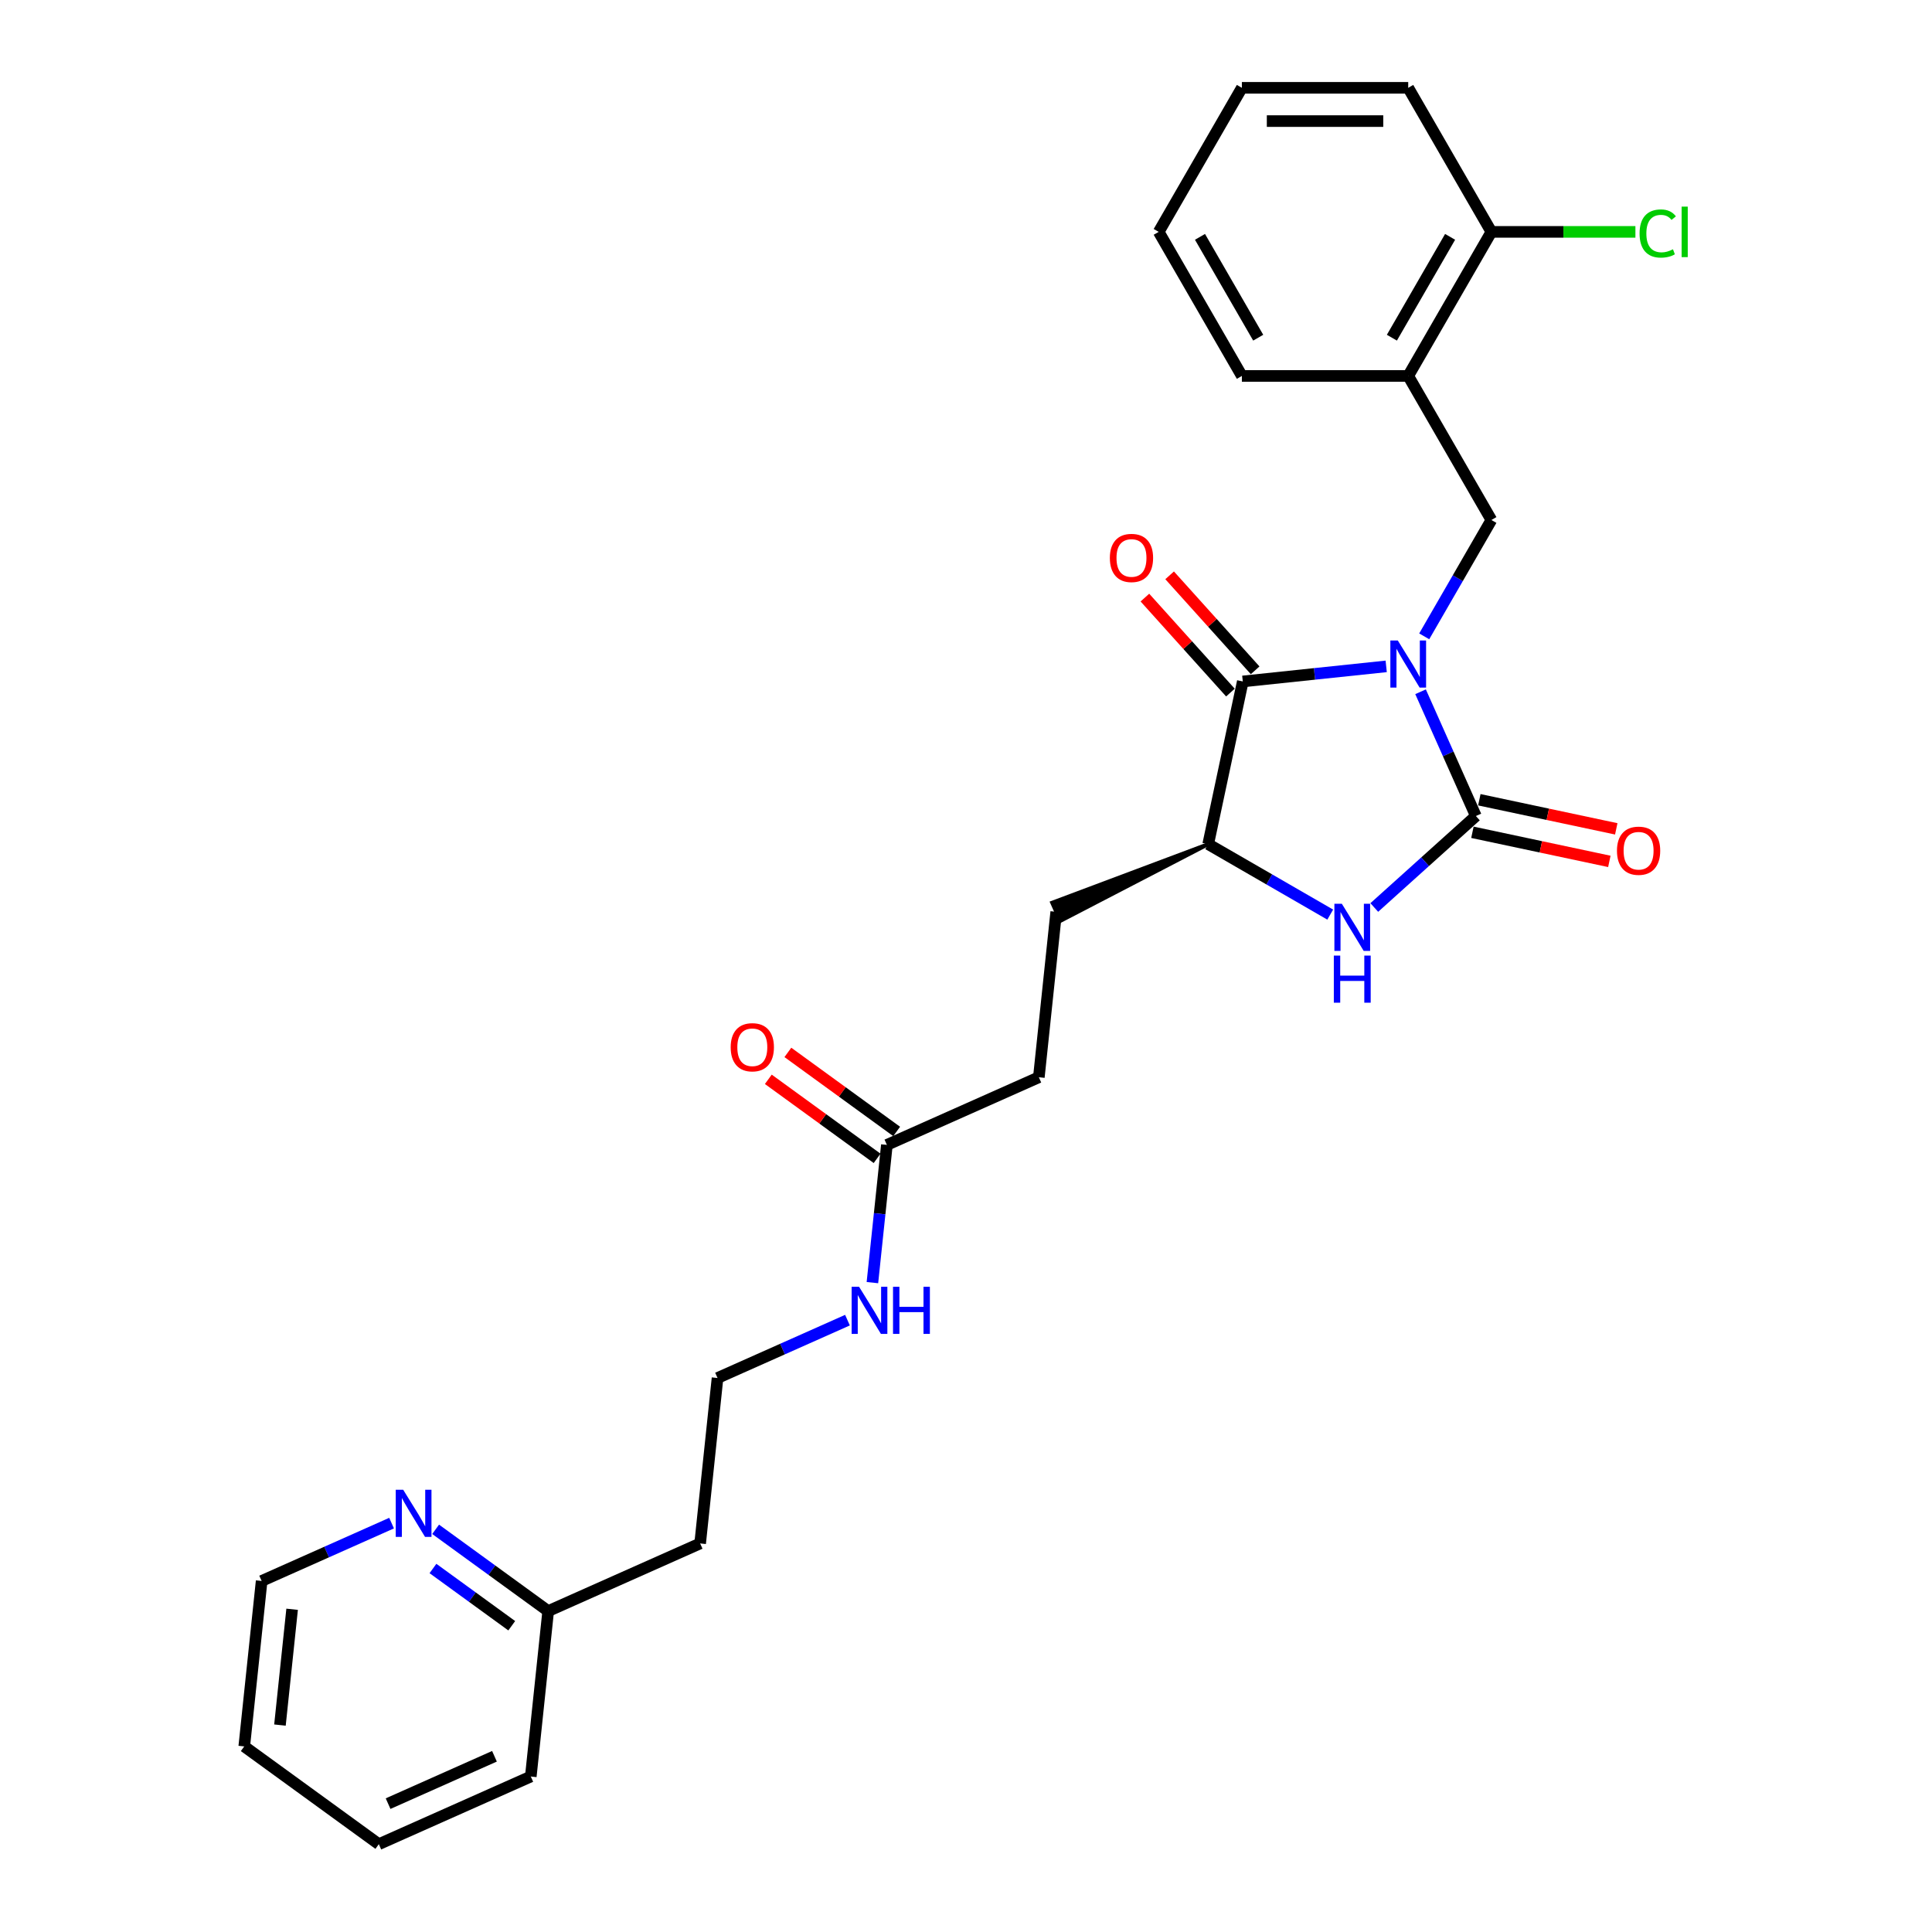 <?xml version='1.0' encoding='iso-8859-1'?>
<svg version='1.1' baseProfile='full'
              xmlns='http://www.w3.org/2000/svg'
                      xmlns:rdkit='http://www.rdkit.org/xml'
                      xmlns:xlink='http://www.w3.org/1999/xlink'
                  xml:space='preserve'
width='1000px' height='1000px' viewBox='0 0 1000 1000'>
<!-- END OF HEADER -->
<rect style='opacity:1.0;fill:#FFFFFF;stroke:none' width='1000' height='1000' x='0' y='0'> </rect>
<path class='bond-0' d='M 735.279,358.058 L 749.595,390.214' style='fill:none;fill-rule:evenodd;stroke:#0000FF;stroke-width:6px;stroke-linecap:butt;stroke-linejoin:miter;stroke-opacity:1' />
<path class='bond-0' d='M 749.595,390.214 L 763.912,422.37' style='fill:none;fill-rule:evenodd;stroke:#000000;stroke-width:6px;stroke-linecap:butt;stroke-linejoin:miter;stroke-opacity:1' />
<path class='bond-1' d='M 717.493,344.912 L 680.378,348.813' style='fill:none;fill-rule:evenodd;stroke:#0000FF;stroke-width:6px;stroke-linecap:butt;stroke-linejoin:miter;stroke-opacity:1' />
<path class='bond-1' d='M 680.378,348.813 L 643.264,352.714' style='fill:none;fill-rule:evenodd;stroke:#000000;stroke-width:6px;stroke-linecap:butt;stroke-linejoin:miter;stroke-opacity:1' />
<path class='bond-3' d='M 737.174,329.369 L 754.558,299.259' style='fill:none;fill-rule:evenodd;stroke:#0000FF;stroke-width:6px;stroke-linecap:butt;stroke-linejoin:miter;stroke-opacity:1' />
<path class='bond-3' d='M 754.558,299.259 L 771.942,269.149' style='fill:none;fill-rule:evenodd;stroke:#000000;stroke-width:6px;stroke-linecap:butt;stroke-linejoin:miter;stroke-opacity:1' />
<path class='bond-2' d='M 763.912,422.37 L 737.62,446.044' style='fill:none;fill-rule:evenodd;stroke:#000000;stroke-width:6px;stroke-linecap:butt;stroke-linejoin:miter;stroke-opacity:1' />
<path class='bond-2' d='M 737.62,446.044 L 711.327,469.718' style='fill:none;fill-rule:evenodd;stroke:#0000FF;stroke-width:6px;stroke-linecap:butt;stroke-linejoin:miter;stroke-opacity:1' />
<path class='bond-6' d='M 762.122,430.792 L 797.559,438.324' style='fill:none;fill-rule:evenodd;stroke:#000000;stroke-width:6px;stroke-linecap:butt;stroke-linejoin:miter;stroke-opacity:1' />
<path class='bond-6' d='M 797.559,438.324 L 832.995,445.856' style='fill:none;fill-rule:evenodd;stroke:#FF0000;stroke-width:6px;stroke-linecap:butt;stroke-linejoin:miter;stroke-opacity:1' />
<path class='bond-6' d='M 765.702,413.948 L 801.139,421.48' style='fill:none;fill-rule:evenodd;stroke:#000000;stroke-width:6px;stroke-linecap:butt;stroke-linejoin:miter;stroke-opacity:1' />
<path class='bond-6' d='M 801.139,421.48 L 836.575,429.013' style='fill:none;fill-rule:evenodd;stroke:#FF0000;stroke-width:6px;stroke-linecap:butt;stroke-linejoin:miter;stroke-opacity:1' />
<path class='bond-4' d='M 643.264,352.714 L 625.363,436.932' style='fill:none;fill-rule:evenodd;stroke:#000000;stroke-width:6px;stroke-linecap:butt;stroke-linejoin:miter;stroke-opacity:1' />
<path class='bond-8' d='M 649.662,346.952 L 627.529,322.371' style='fill:none;fill-rule:evenodd;stroke:#000000;stroke-width:6px;stroke-linecap:butt;stroke-linejoin:miter;stroke-opacity:1' />
<path class='bond-8' d='M 627.529,322.371 L 605.396,297.789' style='fill:none;fill-rule:evenodd;stroke:#FF0000;stroke-width:6px;stroke-linecap:butt;stroke-linejoin:miter;stroke-opacity:1' />
<path class='bond-8' d='M 636.865,358.475 L 614.732,333.893' style='fill:none;fill-rule:evenodd;stroke:#000000;stroke-width:6px;stroke-linecap:butt;stroke-linejoin:miter;stroke-opacity:1' />
<path class='bond-8' d='M 614.732,333.893 L 592.599,309.312' style='fill:none;fill-rule:evenodd;stroke:#FF0000;stroke-width:6px;stroke-linecap:butt;stroke-linejoin:miter;stroke-opacity:1' />
<path class='bond-27' d='M 688.528,473.4 L 656.945,455.166' style='fill:none;fill-rule:evenodd;stroke:#0000FF;stroke-width:6px;stroke-linecap:butt;stroke-linejoin:miter;stroke-opacity:1' />
<path class='bond-27' d='M 656.945,455.166 L 625.363,436.932' style='fill:none;fill-rule:evenodd;stroke:#000000;stroke-width:6px;stroke-linecap:butt;stroke-linejoin:miter;stroke-opacity:1' />
<path class='bond-5' d='M 771.942,269.149 L 728.892,194.584' style='fill:none;fill-rule:evenodd;stroke:#000000;stroke-width:6px;stroke-linecap:butt;stroke-linejoin:miter;stroke-opacity:1' />
<path class='bond-11' d='M 625.363,436.932 L 544.605,467.233 L 548.808,476.671 Z' style='fill:#000000;fill-rule:evenodd;fill-opacity:1;stroke:#000000;stroke-width:2px;stroke-linecap:butt;stroke-linejoin:miter;stroke-opacity:1;' />
<path class='bond-9' d='M 728.892,194.584 L 771.942,120.019' style='fill:none;fill-rule:evenodd;stroke:#000000;stroke-width:6px;stroke-linecap:butt;stroke-linejoin:miter;stroke-opacity:1' />
<path class='bond-9' d='M 720.437,174.789 L 750.572,122.594' style='fill:none;fill-rule:evenodd;stroke:#000000;stroke-width:6px;stroke-linecap:butt;stroke-linejoin:miter;stroke-opacity:1' />
<path class='bond-19' d='M 728.892,194.584 L 642.792,194.584' style='fill:none;fill-rule:evenodd;stroke:#000000;stroke-width:6px;stroke-linecap:butt;stroke-linejoin:miter;stroke-opacity:1' />
<path class='bond-7' d='M 459.05,592.6 L 537.706,557.58' style='fill:none;fill-rule:evenodd;stroke:#000000;stroke-width:6px;stroke-linecap:butt;stroke-linejoin:miter;stroke-opacity:1' />
<path class='bond-12' d='M 464.111,585.635 L 435.956,565.179' style='fill:none;fill-rule:evenodd;stroke:#000000;stroke-width:6px;stroke-linecap:butt;stroke-linejoin:miter;stroke-opacity:1' />
<path class='bond-12' d='M 435.956,565.179 L 407.8,544.723' style='fill:none;fill-rule:evenodd;stroke:#FF0000;stroke-width:6px;stroke-linecap:butt;stroke-linejoin:miter;stroke-opacity:1' />
<path class='bond-12' d='M 453.989,599.566 L 425.834,579.11' style='fill:none;fill-rule:evenodd;stroke:#000000;stroke-width:6px;stroke-linecap:butt;stroke-linejoin:miter;stroke-opacity:1' />
<path class='bond-12' d='M 425.834,579.11 L 397.679,558.654' style='fill:none;fill-rule:evenodd;stroke:#FF0000;stroke-width:6px;stroke-linecap:butt;stroke-linejoin:miter;stroke-opacity:1' />
<path class='bond-13' d='M 459.05,592.6 L 455.304,628.242' style='fill:none;fill-rule:evenodd;stroke:#000000;stroke-width:6px;stroke-linecap:butt;stroke-linejoin:miter;stroke-opacity:1' />
<path class='bond-13' d='M 455.304,628.242 L 451.558,663.884' style='fill:none;fill-rule:evenodd;stroke:#0000FF;stroke-width:6px;stroke-linecap:butt;stroke-linejoin:miter;stroke-opacity:1' />
<path class='bond-16' d='M 771.942,120.019 L 809.215,120.019' style='fill:none;fill-rule:evenodd;stroke:#000000;stroke-width:6px;stroke-linecap:butt;stroke-linejoin:miter;stroke-opacity:1' />
<path class='bond-16' d='M 809.215,120.019 L 846.488,120.019' style='fill:none;fill-rule:evenodd;stroke:#00CC00;stroke-width:6px;stroke-linecap:butt;stroke-linejoin:miter;stroke-opacity:1' />
<path class='bond-21' d='M 771.942,120.019 L 728.892,45.455' style='fill:none;fill-rule:evenodd;stroke:#000000;stroke-width:6px;stroke-linecap:butt;stroke-linejoin:miter;stroke-opacity:1' />
<path class='bond-10' d='M 225.481,791.571 L 254.61,812.734' style='fill:none;fill-rule:evenodd;stroke:#0000FF;stroke-width:6px;stroke-linecap:butt;stroke-linejoin:miter;stroke-opacity:1' />
<path class='bond-10' d='M 254.61,812.734 L 283.738,833.897' style='fill:none;fill-rule:evenodd;stroke:#000000;stroke-width:6px;stroke-linecap:butt;stroke-linejoin:miter;stroke-opacity:1' />
<path class='bond-10' d='M 224.098,811.851 L 244.488,826.665' style='fill:none;fill-rule:evenodd;stroke:#0000FF;stroke-width:6px;stroke-linecap:butt;stroke-linejoin:miter;stroke-opacity:1' />
<path class='bond-10' d='M 244.488,826.665 L 264.878,841.479' style='fill:none;fill-rule:evenodd;stroke:#000000;stroke-width:6px;stroke-linecap:butt;stroke-linejoin:miter;stroke-opacity:1' />
<path class='bond-20' d='M 202.682,788.364 L 169.054,803.337' style='fill:none;fill-rule:evenodd;stroke:#0000FF;stroke-width:6px;stroke-linecap:butt;stroke-linejoin:miter;stroke-opacity:1' />
<path class='bond-20' d='M 169.054,803.337 L 135.425,818.309' style='fill:none;fill-rule:evenodd;stroke:#000000;stroke-width:6px;stroke-linecap:butt;stroke-linejoin:miter;stroke-opacity:1' />
<path class='bond-14' d='M 546.706,471.952 L 537.706,557.58' style='fill:none;fill-rule:evenodd;stroke:#000000;stroke-width:6px;stroke-linecap:butt;stroke-linejoin:miter;stroke-opacity:1' />
<path class='bond-18' d='M 438.651,683.304 L 405.022,698.276' style='fill:none;fill-rule:evenodd;stroke:#0000FF;stroke-width:6px;stroke-linecap:butt;stroke-linejoin:miter;stroke-opacity:1' />
<path class='bond-18' d='M 405.022,698.276 L 371.394,713.249' style='fill:none;fill-rule:evenodd;stroke:#000000;stroke-width:6px;stroke-linecap:butt;stroke-linejoin:miter;stroke-opacity:1' />
<path class='bond-15' d='M 283.738,833.897 L 362.394,798.877' style='fill:none;fill-rule:evenodd;stroke:#000000;stroke-width:6px;stroke-linecap:butt;stroke-linejoin:miter;stroke-opacity:1' />
<path class='bond-22' d='M 283.738,833.897 L 274.738,919.525' style='fill:none;fill-rule:evenodd;stroke:#000000;stroke-width:6px;stroke-linecap:butt;stroke-linejoin:miter;stroke-opacity:1' />
<path class='bond-17' d='M 362.394,798.877 L 371.394,713.249' style='fill:none;fill-rule:evenodd;stroke:#000000;stroke-width:6px;stroke-linecap:butt;stroke-linejoin:miter;stroke-opacity:1' />
<path class='bond-23' d='M 642.792,194.584 L 599.742,120.019' style='fill:none;fill-rule:evenodd;stroke:#000000;stroke-width:6px;stroke-linecap:butt;stroke-linejoin:miter;stroke-opacity:1' />
<path class='bond-23' d='M 651.248,174.789 L 621.113,122.594' style='fill:none;fill-rule:evenodd;stroke:#000000;stroke-width:6px;stroke-linecap:butt;stroke-linejoin:miter;stroke-opacity:1' />
<path class='bond-29' d='M 135.425,818.309 L 126.425,903.937' style='fill:none;fill-rule:evenodd;stroke:#000000;stroke-width:6px;stroke-linecap:butt;stroke-linejoin:miter;stroke-opacity:1' />
<path class='bond-29' d='M 151.201,832.953 L 144.901,892.893' style='fill:none;fill-rule:evenodd;stroke:#000000;stroke-width:6px;stroke-linecap:butt;stroke-linejoin:miter;stroke-opacity:1' />
<path class='bond-28' d='M 728.892,45.455 L 642.792,45.455' style='fill:none;fill-rule:evenodd;stroke:#000000;stroke-width:6px;stroke-linecap:butt;stroke-linejoin:miter;stroke-opacity:1' />
<path class='bond-28' d='M 715.977,62.675 L 655.707,62.675' style='fill:none;fill-rule:evenodd;stroke:#000000;stroke-width:6px;stroke-linecap:butt;stroke-linejoin:miter;stroke-opacity:1' />
<path class='bond-26' d='M 274.738,919.525 L 196.082,954.545' style='fill:none;fill-rule:evenodd;stroke:#000000;stroke-width:6px;stroke-linecap:butt;stroke-linejoin:miter;stroke-opacity:1' />
<path class='bond-26' d='M 255.936,909.047 L 200.876,933.561' style='fill:none;fill-rule:evenodd;stroke:#000000;stroke-width:6px;stroke-linecap:butt;stroke-linejoin:miter;stroke-opacity:1' />
<path class='bond-25' d='M 599.742,120.019 L 642.792,45.455' style='fill:none;fill-rule:evenodd;stroke:#000000;stroke-width:6px;stroke-linecap:butt;stroke-linejoin:miter;stroke-opacity:1' />
<path class='bond-24' d='M 126.425,903.937 L 196.082,954.545' style='fill:none;fill-rule:evenodd;stroke:#000000;stroke-width:6px;stroke-linecap:butt;stroke-linejoin:miter;stroke-opacity:1' />
<path  class='atom-0' d='M 723.502 331.522
L 731.492 344.437
Q 732.284 345.711, 733.559 348.019
Q 734.833 350.326, 734.902 350.464
L 734.902 331.522
L 738.139 331.522
L 738.139 355.905
L 734.799 355.905
L 726.223 341.785
Q 725.224 340.132, 724.157 338.238
Q 723.123 336.343, 722.814 335.758
L 722.814 355.905
L 719.645 355.905
L 719.645 331.522
L 723.502 331.522
' fill='#0000FF'/>
<path  class='atom-3' d='M 694.538 467.79
L 702.528 480.705
Q 703.32 481.98, 704.594 484.287
Q 705.868 486.595, 705.937 486.732
L 705.937 467.79
L 709.175 467.79
L 709.175 492.174
L 705.834 492.174
L 697.258 478.053
Q 696.26 476.4, 695.192 474.506
Q 694.159 472.612, 693.849 472.026
L 693.849 492.174
L 690.68 492.174
L 690.68 467.79
L 694.538 467.79
' fill='#0000FF'/>
<path  class='atom-3' d='M 690.388 494.612
L 693.694 494.612
L 693.694 504.979
L 706.161 504.979
L 706.161 494.612
L 709.467 494.612
L 709.467 518.996
L 706.161 518.996
L 706.161 507.734
L 693.694 507.734
L 693.694 518.996
L 690.388 518.996
L 690.388 494.612
' fill='#0000FF'/>
<path  class='atom-7' d='M 836.938 440.34
Q 836.938 434.485, 839.831 431.213
Q 842.724 427.942, 848.131 427.942
Q 853.538 427.942, 856.431 431.213
Q 859.324 434.485, 859.324 440.34
Q 859.324 446.264, 856.396 449.639
Q 853.469 452.979, 848.131 452.979
Q 842.758 452.979, 839.831 449.639
Q 836.938 446.298, 836.938 440.34
M 848.131 450.224
Q 851.85 450.224, 853.848 447.745
Q 855.88 445.23, 855.88 440.34
Q 855.88 435.553, 853.848 433.142
Q 851.85 430.697, 848.131 430.697
Q 844.411 430.697, 842.379 433.108
Q 840.382 435.518, 840.382 440.34
Q 840.382 445.265, 842.379 447.745
Q 844.411 450.224, 848.131 450.224
' fill='#FF0000'/>
<path  class='atom-9' d='M 574.459 288.798
Q 574.459 282.943, 577.352 279.671
Q 580.245 276.399, 585.652 276.399
Q 591.059 276.399, 593.952 279.671
Q 596.845 282.943, 596.845 288.798
Q 596.845 294.721, 593.917 298.096
Q 590.99 301.437, 585.652 301.437
Q 580.279 301.437, 577.352 298.096
Q 574.459 294.756, 574.459 288.798
M 585.652 298.682
Q 589.371 298.682, 591.369 296.202
Q 593.401 293.688, 593.401 288.798
Q 593.401 284.011, 591.369 281.6
Q 589.371 279.154, 585.652 279.154
Q 581.932 279.154, 579.9 281.565
Q 577.903 283.976, 577.903 288.798
Q 577.903 293.723, 579.9 296.202
Q 581.932 298.682, 585.652 298.682
' fill='#FF0000'/>
<path  class='atom-11' d='M 208.692 771.097
L 216.682 784.012
Q 217.474 785.286, 218.748 787.594
Q 220.022 789.901, 220.091 790.039
L 220.091 771.097
L 223.329 771.097
L 223.329 795.481
L 219.988 795.481
L 211.412 781.36
Q 210.414 779.707, 209.346 777.813
Q 208.313 775.919, 208.003 775.333
L 208.003 795.481
L 204.834 795.481
L 204.834 771.097
L 208.692 771.097
' fill='#0000FF'/>
<path  class='atom-13' d='M 378.201 542.061
Q 378.201 536.206, 381.094 532.934
Q 383.987 529.663, 389.394 529.663
Q 394.801 529.663, 397.694 532.934
Q 400.587 536.206, 400.587 542.061
Q 400.587 547.985, 397.659 551.36
Q 394.732 554.7, 389.394 554.7
Q 384.021 554.7, 381.094 551.36
Q 378.201 548.019, 378.201 542.061
M 389.394 551.945
Q 393.113 551.945, 395.111 549.466
Q 397.143 546.951, 397.143 542.061
Q 397.143 537.274, 395.111 534.863
Q 393.113 532.418, 389.394 532.418
Q 385.674 532.418, 383.642 534.829
Q 381.645 537.239, 381.645 542.061
Q 381.645 546.986, 383.642 549.466
Q 385.674 551.945, 389.394 551.945
' fill='#FF0000'/>
<path  class='atom-14' d='M 444.66 666.037
L 452.651 678.952
Q 453.443 680.226, 454.717 682.534
Q 455.991 684.841, 456.06 684.979
L 456.06 666.037
L 459.297 666.037
L 459.297 690.421
L 455.957 690.421
L 447.381 676.3
Q 446.382 674.647, 445.315 672.753
Q 444.282 670.859, 443.972 670.273
L 443.972 690.421
L 440.803 690.421
L 440.803 666.037
L 444.66 666.037
' fill='#0000FF'/>
<path  class='atom-14' d='M 462.225 666.037
L 465.531 666.037
L 465.531 676.403
L 477.998 676.403
L 477.998 666.037
L 481.305 666.037
L 481.305 690.421
L 477.998 690.421
L 477.998 679.159
L 465.531 679.159
L 465.531 690.421
L 462.225 690.421
L 462.225 666.037
' fill='#0000FF'/>
<path  class='atom-17' d='M 848.64 120.863
Q 848.64 114.802, 851.464 111.633
Q 854.323 108.43, 859.73 108.43
Q 864.758 108.43, 867.444 111.978
L 865.171 113.837
Q 863.208 111.254, 859.73 111.254
Q 856.045 111.254, 854.082 113.734
Q 852.153 116.179, 852.153 120.863
Q 852.153 125.685, 854.15 128.164
Q 856.182 130.644, 860.109 130.644
Q 862.795 130.644, 865.929 129.025
L 866.893 131.608
Q 865.619 132.435, 863.69 132.917
Q 861.762 133.399, 859.626 133.399
Q 854.323 133.399, 851.464 130.162
Q 848.64 126.925, 848.64 120.863
' fill='#00CC00'/>
<path  class='atom-17' d='M 870.406 106.949
L 873.575 106.949
L 873.575 133.089
L 870.406 133.089
L 870.406 106.949
' fill='#00CC00'/>
</svg>
